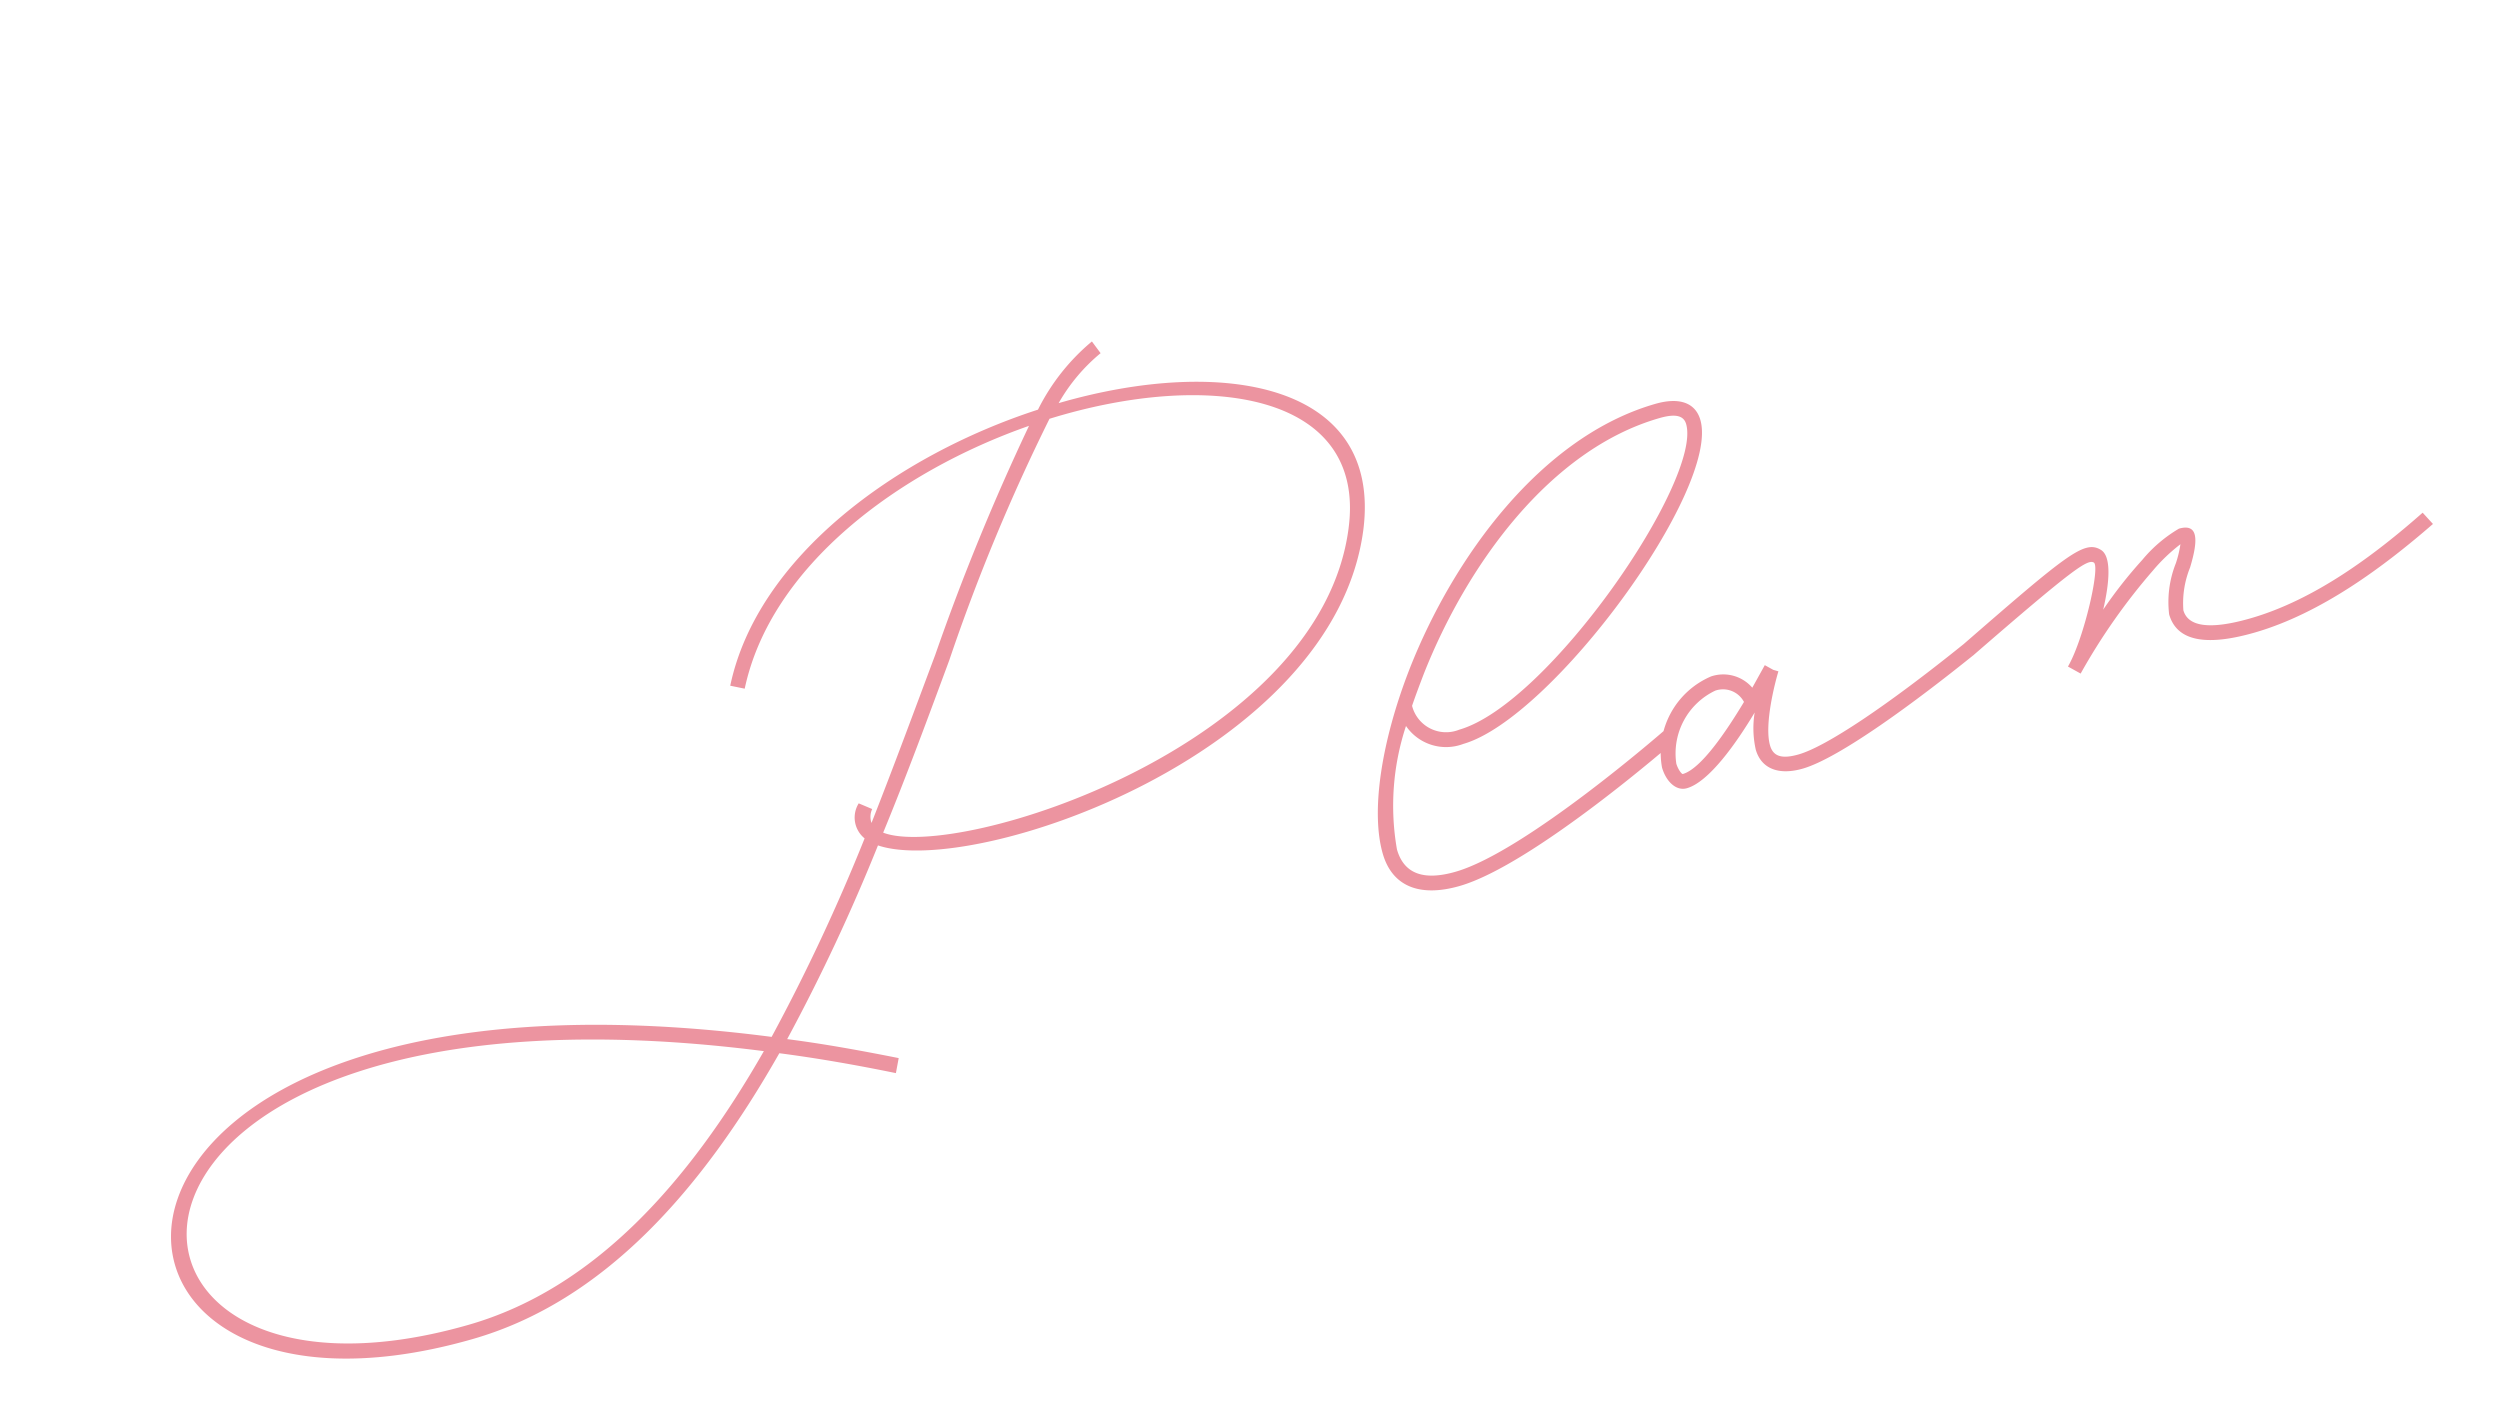 <svg xmlns="http://www.w3.org/2000/svg" width="136.07" height="76.868" viewBox="0 0 136.07 76.868">
  <path id="パス_922" data-name="パス 922" d="M59.644-29.14a9.812,9.812,0,0,1,2.945-1.984l-.279-.744a11.518,11.518,0,0,0-3.844,2.759c-8.091.279-16.895,3.5-20.243,9.827l.713.372c3.193-6.014,11.284-9.052,18.817-9.486a125.467,125.467,0,0,0-8.339,10.571c-1.86,2.511-3.813,5.177-5.859,7.843A1,1,0,0,1,43.8-10.7l-.62-.5a1.459,1.459,0,0,0-.217,1.922,104.4,104.4,0,0,1-7.843,8.99C-2.511-16.585-9.858,11.036,14.942,11.036c7.471,0,14.26-4.4,20.336-10.354,1.86.806,3.782,1.736,5.8,2.79l.372-.744C39.525,1.736,37.7.837,35.9.062a103.417,103.417,0,0,0,7.657-8.773c4.526,3.131,25.234,2.077,30.132-9.238C76.849-25.327,68.944-29.171,59.644-29.14Zm13.3,10.881C68.2-7.254,47.461-6.7,44.02-9.3c2.139-2.7,4.154-5.456,6.045-8.029a106,106,0,0,1,8.866-11.129C67.983-28.644,75.888-25.048,72.943-18.259Zm-58,28.489C-8.339,10.23-1.581-15.19,34.5.341,28.613,6.076,22.072,10.23,14.942,10.23ZM75.7-5.239c5.053,0,17.267-9.486,17.267-13.392,0-.992-.775-1.519-2.108-1.519C84.382-20.15,78-15.159,74.028-9.982c-2.6,3.41-4.185,6.913-4.185,9.269,0,1.86,1.271,2.852,3.534,2.852,4.154,0,13.392-4.34,13.392-4.34l-.31-.744S77.345,1.333,73.377,1.333c-1.829,0-2.728-.682-2.728-2.046a13.831,13.831,0,0,1,2.325-6.324A2.645,2.645,0,0,0,75.7-5.239ZM74.679-9.486c3.906-5.084,9.982-9.858,16.182-9.858.93,0,1.3.248,1.3.713,0,3.162-11.377,12.586-16.461,12.586A1.91,1.91,0,0,1,73.594-8C73.935-8.494,74.307-8.99,74.679-9.486Zm28.675,6.541C98.425-.868,94.643.341,93.093.341c-.961,0-1.364-.279-1.364-.9,0-1.178,1.209-3.224,1.55-3.751l-.248-.155-.372-.372-.992.992a2.085,2.085,0,0,0-1.984-1.209,4.516,4.516,0,0,0-3.937,4.03c0,.775.372,1.457.992,1.457,1.24,0,3.224-1.581,4.681-2.945a5.34,5.34,0,0,0-.5,1.953c0,1.085.806,1.705,2.17,1.705,2.108,0,7.037-1.86,10.571-3.348Zm-16.8,1.922a3.783,3.783,0,0,1,3.131-3.224,1.292,1.292,0,0,1,1.333,1.023c-1.395,1.3-3.255,2.852-4.278,2.852C86.676-.372,86.552-.682,86.552-1.023Zm42.811-1.922C126.232-1.457,122.419,0,118.761,0c-2.294,0-3.379-.5-3.379-1.426a5.15,5.15,0,0,1,.992-2.139c.837-1.3,1.116-2.2,0-2.2a7.569,7.569,0,0,0-2.387,1.085,24.406,24.406,0,0,0-2.79,2.015c.744-1.333,1.24-2.666.775-3.162-.713-.775-1.829-.279-8.618,2.883l.31.744c6.6-3.069,7.471-3.348,7.75-3.069.279.31-1.612,3.751-2.852,4.991l-.062.062.558.558a33.342,33.342,0,0,1,5.332-4.309,9.513,9.513,0,0,1,1.829-.961,6.025,6.025,0,0,1-.527.93,5.686,5.686,0,0,0-1.116,2.573c0,1.519,1.457,2.232,4.185,2.232,3.782,0,7.781-1.519,10.974-3.007Z" transform="translate(8.318 66.393) rotate(-16)" fill="#ec94a0"/>
</svg>
